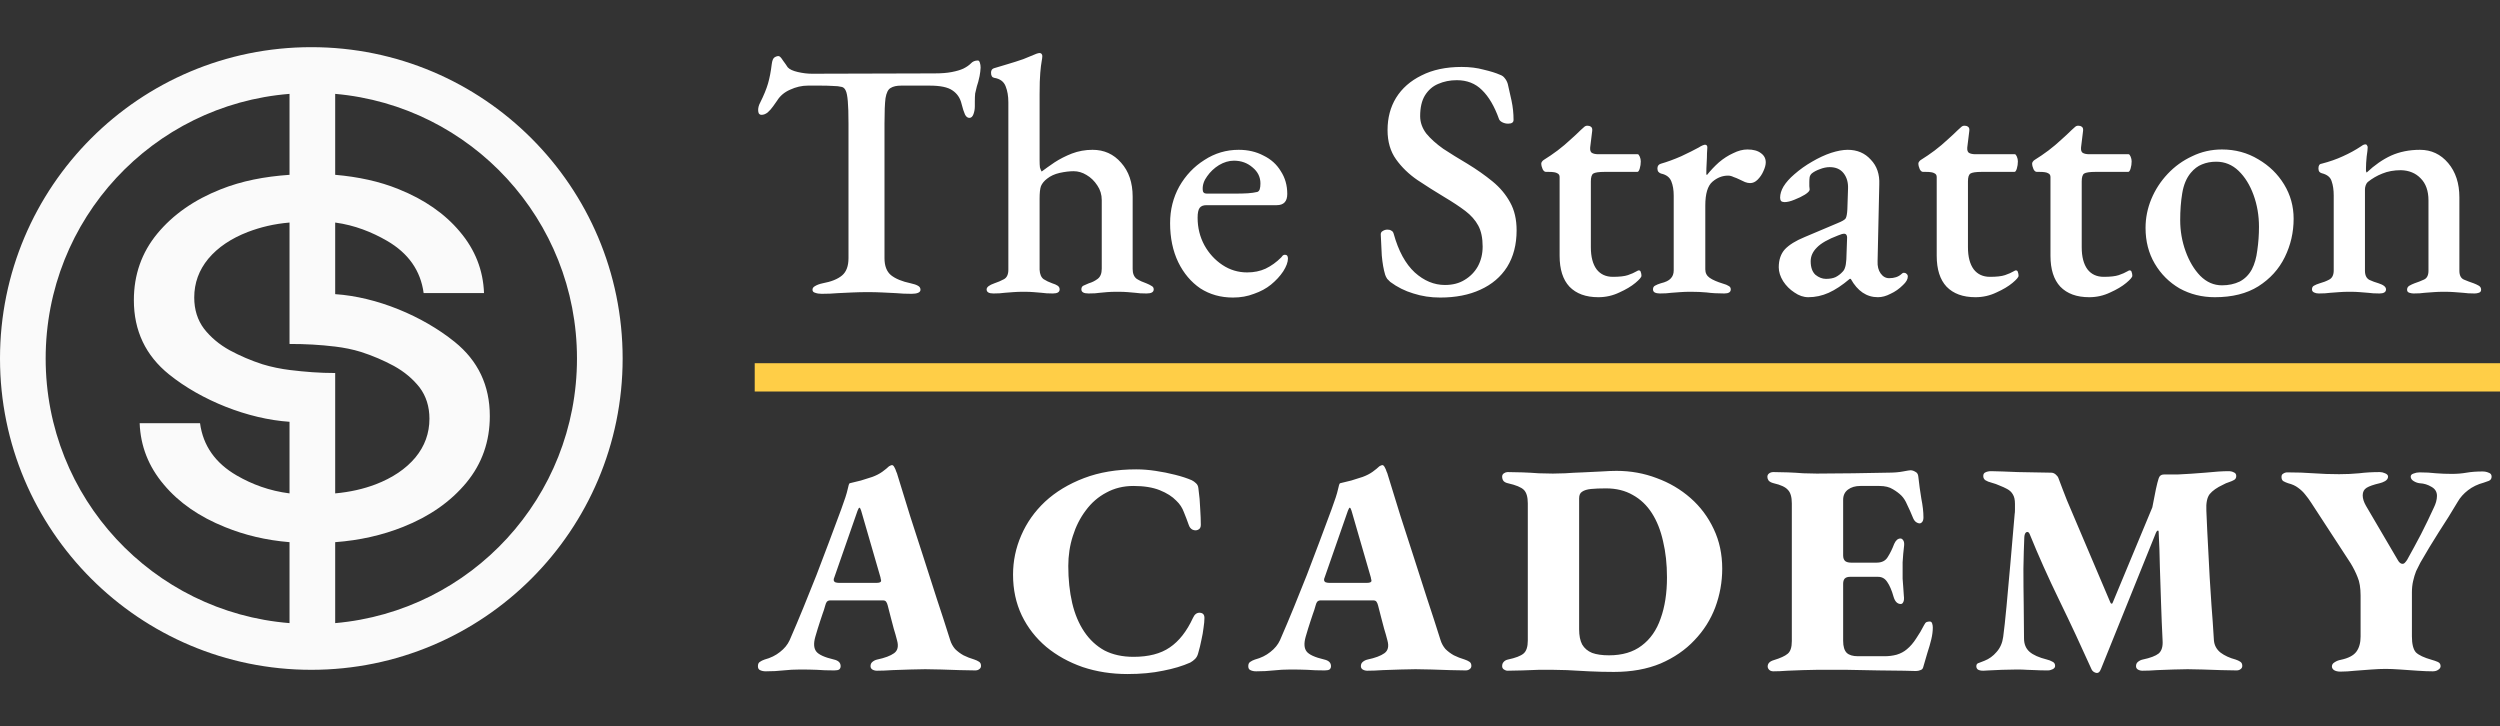 <?xml version="1.0" encoding="UTF-8"?>
<svg xmlns="http://www.w3.org/2000/svg" width="530" height="154" viewBox="0 0 530 154" fill="none">
  <rect x="0" y="0" width="530" height="154" fill="#333333" stroke="none"/>
  <g clip-path="url(#clip0_34_141)">
    <path fill-rule="evenodd" clip-rule="evenodd" d="M132 76C132 112.451 102.451 142 66 142C29.549 142 0 112.451 0 76C0 39.549 29.549 10 66 10C102.451 10 132 39.549 132 76ZM61.38 132.1V114.94C56.364 114.527 51.867 113.433 47.74 111.756C42.265 109.563 37.928 106.555 34.728 102.732C31.493 98.91 29.786 94.57 29.609 89.714H42.407C43.047 94.476 45.642 98.174 50.193 100.805C53.426 102.675 57.106 104.059 61.38 104.6V89.42C52.583 88.832 42.683 84.89 35.846 79.381C30.869 75.371 28.38 70.123 28.38 63.637C28.38 58.248 30.033 53.548 33.339 49.538C36.681 45.496 41.161 42.363 46.778 40.138C51.257 38.351 56.075 37.431 61.38 37.06V19.9C32.391 22.205 9.68 46.419 9.68 76C9.68 105.571 32.406 129.781 61.38 132.1ZM122.32 76C122.32 105.433 99.841 129.588 71.06 132.1V114.94C76.249 114.55 81.048 113.463 85.442 111.709C91.059 109.484 95.539 106.351 98.881 102.309C102.187 98.299 103.84 93.599 103.84 88.21C103.84 81.724 101.351 76.476 96.374 72.466C89.537 66.957 79.857 62.948 71.06 62.36V47.18C75.21 47.739 78.87 49.216 82.027 51.042C86.578 53.674 89.173 57.371 89.813 62.133H102.611C102.434 57.277 100.727 52.937 97.492 49.115C94.292 45.292 89.955 42.285 84.48 40.091C80.436 38.448 75.958 37.489 71.06 37.06V19.9C99.826 22.427 122.32 46.578 122.32 76ZM52.59 49.162C55.226 48.16 58.106 47.454 61.38 47.18V72.92C64.727 72.92 67.798 73.078 71.067 73.475C72.916 73.7 74.756 74.057 76.59 74.628C79.007 75.411 81.318 76.398 83.522 77.589C85.727 78.811 87.54 80.33 88.962 82.147C90.348 83.996 91.041 86.205 91.041 88.774C91.041 91.845 90.046 94.586 88.055 96.999C86.029 99.411 83.22 101.307 79.629 102.685C77.075 103.656 74.214 104.313 71.06 104.6V79.08C67.713 79.08 64.722 78.84 61.453 78.443C59.604 78.219 57.464 77.79 55.63 77.219C53.213 76.436 50.902 75.449 48.698 74.259C46.493 73.037 44.68 71.517 43.258 69.7C41.872 67.851 41.178 65.642 41.178 63.073C41.178 60.003 42.174 57.261 44.165 54.849C46.191 52.436 49 50.541 52.59 49.162Z" fill="#FAFAFA"></path>
    <path d="M174.192 62.288C173.664 62.288 173.208 62.216 172.824 62.072C172.44 61.976 172.248 61.76 172.248 61.424C172.248 61.088 172.44 60.824 172.824 60.632C173.208 60.392 173.736 60.2 174.408 60.056C176.232 59.72 177.6 59.168 178.512 58.4C179.424 57.632 179.88 56.408 179.88 54.728V26.216C179.88 24.104 179.832 22.52 179.736 21.464C179.64 20.36 179.496 19.616 179.304 19.232C179.112 18.8 178.848 18.536 178.512 18.44C177.936 18.296 177.288 18.224 176.568 18.224C175.848 18.176 175.008 18.152 174.048 18.152H171.24C169.992 18.152 168.744 18.44 167.496 19.016C166.296 19.544 165.384 20.312 164.76 21.32C164.568 21.608 164.28 22.016 163.896 22.544C163.56 23.024 163.176 23.456 162.744 23.84C162.312 24.176 161.88 24.344 161.448 24.344C161.208 24.344 161.016 24.248 160.872 24.056C160.776 23.864 160.728 23.624 160.728 23.336C160.728 22.808 160.872 22.28 161.16 21.752C161.928 20.216 162.48 18.872 162.816 17.72C163.152 16.568 163.416 15.2 163.608 13.616C163.704 12.848 163.896 12.368 164.184 12.176C164.472 11.984 164.76 11.888 165.048 11.888C165.288 11.888 165.6 12.2 165.984 12.824C166.416 13.4 166.752 13.88 166.992 14.264C167.376 14.696 168.096 15.032 169.152 15.272C170.208 15.512 171.192 15.632 172.104 15.632L198.096 15.56C199.584 15.56 200.808 15.464 201.768 15.272C202.776 15.08 203.592 14.84 204.216 14.552C204.888 14.216 205.416 13.856 205.8 13.472C206.184 13.04 206.688 12.824 207.312 12.824C207.504 12.824 207.648 12.992 207.744 13.328C207.84 13.616 207.888 13.952 207.888 14.336C207.888 14.528 207.864 14.816 207.816 15.2C207.768 15.584 207.72 15.896 207.672 16.136C207.48 17.048 207.288 17.768 207.096 18.296C206.952 18.824 206.832 19.328 206.736 19.808C206.688 20.24 206.664 20.816 206.664 21.536V22.544C206.664 23.12 206.568 23.672 206.376 24.2C206.184 24.728 205.896 24.992 205.512 24.992C205.128 24.992 204.816 24.752 204.576 24.272C204.336 23.744 204.096 23 203.856 22.04C203.568 20.792 202.92 19.832 201.912 19.16C200.952 18.488 199.344 18.152 197.088 18.152H191.04C190.08 18.152 189.336 18.32 188.808 18.656C188.28 18.944 187.92 19.664 187.728 20.816C187.584 21.92 187.512 23.72 187.512 26.216V54.728C187.512 56.36 187.968 57.56 188.88 58.328C189.84 59.096 191.232 59.672 193.056 60.056C193.728 60.2 194.232 60.368 194.568 60.56C194.952 60.752 195.144 61.04 195.144 61.424C195.144 61.712 194.976 61.928 194.64 62.072C194.304 62.216 193.848 62.288 193.272 62.288C192.072 62.288 190.968 62.24 189.96 62.144C188.952 62.096 187.968 62.048 187.008 62C186.048 61.952 185.04 61.928 183.984 61.928C182.832 61.928 181.752 61.952 180.744 62C179.736 62.048 178.704 62.096 177.648 62.144C176.592 62.24 175.44 62.288 174.192 62.288ZM210.603 62.216C209.643 62.216 209.163 61.928 209.163 61.352C209.163 60.872 209.715 60.44 210.819 60.056C211.539 59.816 212.211 59.528 212.835 59.192C213.459 58.856 213.771 58.184 213.771 57.176V21.68C213.771 20.384 213.579 19.256 213.195 18.296C212.811 17.288 211.995 16.688 210.747 16.496C210.315 16.4 210.099 16.04 210.099 15.416C210.099 14.936 210.291 14.624 210.675 14.48C211.491 14.24 212.451 13.952 213.555 13.616C214.707 13.28 215.835 12.92 216.939 12.536C218.043 12.104 218.979 11.72 219.747 11.384C220.035 11.288 220.251 11.24 220.395 11.24C220.587 11.24 220.731 11.312 220.827 11.456C220.923 11.552 220.971 11.696 220.971 11.888C220.971 12.128 220.923 12.512 220.827 13.04C220.731 13.52 220.635 14.312 220.539 15.416C220.443 16.472 220.395 17.984 220.395 19.952V33.92C220.395 34.592 220.419 35.12 220.467 35.504C220.563 35.84 220.683 36.128 220.827 36.368C221.595 35.792 222.507 35.144 223.563 34.424C224.667 33.704 225.891 33.08 227.235 32.552C228.627 32.024 230.091 31.76 231.627 31.76C234.075 31.76 236.091 32.672 237.675 34.496C239.307 36.32 240.123 38.72 240.123 41.696V57.032C240.123 57.992 240.411 58.688 240.987 59.12C241.611 59.504 242.283 59.816 243.003 60.056C243.483 60.248 243.867 60.44 244.155 60.632C244.443 60.776 244.587 61.016 244.587 61.352C244.587 61.928 244.083 62.216 243.075 62.216C242.067 62.216 241.275 62.168 240.699 62.072C240.123 62.024 239.571 61.976 239.043 61.928C238.515 61.88 237.795 61.856 236.883 61.856C235.971 61.856 235.251 61.88 234.723 61.928C234.243 61.976 233.715 62.024 233.139 62.072C232.611 62.168 231.819 62.216 230.763 62.216C229.755 62.216 229.251 61.928 229.251 61.352C229.251 60.968 229.395 60.704 229.683 60.56C229.971 60.416 230.355 60.248 230.835 60.056C231.507 59.864 232.131 59.552 232.707 59.12C233.283 58.688 233.571 57.968 233.571 56.96V42.416C233.571 41.264 233.259 40.232 232.635 39.32C232.011 38.36 231.243 37.616 230.331 37.088C229.467 36.56 228.555 36.296 227.595 36.296C226.731 36.296 225.747 36.416 224.643 36.656C223.587 36.896 222.699 37.304 221.979 37.88C221.355 38.36 220.923 38.888 220.683 39.464C220.491 39.992 220.395 40.88 220.395 42.128V57.176C220.443 58.136 220.731 58.808 221.259 59.192C221.787 59.528 222.387 59.816 223.059 60.056C223.539 60.2 223.923 60.368 224.211 60.56C224.499 60.752 224.643 61.016 224.643 61.352C224.643 61.928 224.163 62.216 223.203 62.216C222.243 62.216 221.451 62.168 220.827 62.072C220.251 62.024 219.675 61.976 219.099 61.928C218.571 61.88 217.875 61.856 217.011 61.856C216.195 61.856 215.475 61.88 214.851 61.928C214.275 61.976 213.651 62.024 212.979 62.072C212.355 62.168 211.563 62.216 210.603 62.216ZM261.381 63.08C258.789 63.08 256.485 62.432 254.469 61.136C252.501 59.792 250.941 57.944 249.789 55.592C248.637 53.192 248.061 50.432 248.061 47.312C248.061 44.48 248.709 41.888 250.005 39.536C251.349 37.184 253.125 35.312 255.333 33.92C257.541 32.48 259.965 31.76 262.605 31.76C264.573 31.76 266.325 32.168 267.861 32.984C269.445 33.752 270.669 34.856 271.533 36.296C272.445 37.688 272.901 39.296 272.901 41.12C272.901 42.704 272.157 43.496 270.669 43.496H255.765C255.093 43.496 254.613 43.688 254.325 44.072C254.037 44.456 253.893 45.152 253.893 46.16C253.893 48.272 254.373 50.216 255.333 51.992C256.293 53.72 257.565 55.112 259.149 56.168C260.733 57.224 262.485 57.752 264.405 57.752C265.845 57.752 267.141 57.488 268.293 56.96C269.493 56.384 270.597 55.592 271.605 54.584C271.749 54.392 271.869 54.248 271.965 54.152C272.109 54.056 272.253 54.008 272.397 54.008C272.829 54.008 273.045 54.272 273.045 54.8C273.045 55.568 272.709 56.48 272.037 57.536C271.365 58.544 270.501 59.48 269.445 60.344C268.437 61.16 267.237 61.808 265.845 62.288C264.501 62.816 263.013 63.08 261.381 63.08ZM255.837 41.048H261.597C262.845 41.048 263.829 41.024 264.549 40.976C265.269 40.928 265.941 40.832 266.565 40.688C266.805 40.592 266.973 40.4 267.069 40.112C267.165 39.776 267.213 39.368 267.213 38.888C267.213 37.544 266.661 36.416 265.557 35.504C264.453 34.544 263.133 34.064 261.597 34.064C260.541 34.064 259.485 34.376 258.429 35C257.421 35.624 256.581 36.416 255.909 37.376C255.237 38.288 254.925 39.224 254.973 40.184C254.973 40.76 255.261 41.048 255.837 41.048ZM305.321 63.08C303.305 63.08 301.409 62.792 299.633 62.216C297.857 61.688 296.225 60.872 294.737 59.768C294.545 59.576 294.329 59.36 294.089 59.12C293.897 58.832 293.753 58.544 293.657 58.256C293.321 57.152 293.081 55.784 292.937 54.152C292.841 52.472 292.769 50.984 292.721 49.688C292.721 49.352 292.865 49.112 293.153 48.968C293.441 48.776 293.777 48.68 294.161 48.68C294.497 48.68 294.761 48.752 294.953 48.896C295.193 48.992 295.361 49.208 295.457 49.544C296.465 53.192 297.953 55.928 299.921 57.752C301.889 59.528 304.025 60.416 306.329 60.416C307.961 60.416 309.353 60.056 310.505 59.336C311.705 58.616 312.641 57.656 313.313 56.456C313.985 55.208 314.321 53.816 314.321 52.28C314.321 50.456 314.009 48.968 313.385 47.816C312.761 46.664 311.849 45.632 310.649 44.72C309.449 43.808 307.961 42.824 306.185 41.768C304.265 40.616 302.369 39.416 300.497 38.168C298.673 36.92 297.161 35.456 295.961 33.776C294.761 32.096 294.161 30.032 294.161 27.584C294.161 24.992 294.761 22.712 295.961 20.744C297.209 18.728 299.009 17.144 301.361 15.992C303.713 14.792 306.545 14.192 309.857 14.192C311.585 14.192 313.145 14.384 314.537 14.768C315.977 15.104 317.129 15.464 317.993 15.848C318.425 15.992 318.761 16.232 319.001 16.568C319.289 16.904 319.505 17.312 319.649 17.792C319.889 18.8 320.153 19.976 320.441 21.32C320.729 22.664 320.873 24.032 320.873 25.424C320.873 25.952 320.489 26.216 319.721 26.216C319.289 26.216 318.881 26.12 318.497 25.928C318.113 25.736 317.873 25.496 317.777 25.208C316.817 22.52 315.617 20.48 314.177 19.088C312.785 17.696 311.009 17 308.849 17C307.409 17 306.089 17.264 304.889 17.792C303.737 18.272 302.801 19.088 302.081 20.24C301.409 21.344 301.073 22.808 301.073 24.632C301.073 25.928 301.505 27.152 302.369 28.304C303.281 29.408 304.481 30.488 305.969 31.544C307.505 32.552 309.209 33.608 311.081 34.712C313.049 35.912 314.825 37.16 316.409 38.456C317.993 39.752 319.241 41.24 320.153 42.92C321.065 44.552 321.521 46.52 321.521 48.824C321.521 51.848 320.849 54.44 319.505 56.6C318.161 58.712 316.265 60.32 313.817 61.424C311.417 62.528 308.585 63.08 305.321 63.08ZM338.845 63.008C336.205 63.008 334.165 62.264 332.725 60.776C331.333 59.288 330.637 57.104 330.637 54.224V37.52C330.637 37.136 330.469 36.872 330.133 36.728C329.845 36.536 329.245 36.44 328.333 36.44H327.757C327.469 36.44 327.229 36.248 327.037 35.864C326.845 35.432 326.749 35.024 326.749 34.64C326.749 34.544 326.797 34.424 326.893 34.28C327.037 34.088 327.157 33.968 327.253 33.92C328.261 33.296 329.245 32.624 330.205 31.904C331.213 31.136 332.125 30.368 332.941 29.6C333.805 28.832 334.525 28.16 335.101 27.584C335.389 27.344 335.629 27.128 335.821 26.936C336.013 26.744 336.253 26.648 336.541 26.648C336.829 26.648 337.069 26.72 337.261 26.864C337.501 27.008 337.597 27.296 337.549 27.728L337.117 31.256C337.069 31.832 337.189 32.216 337.477 32.408C337.813 32.6 338.269 32.696 338.845 32.696H347.197C347.341 32.696 347.485 32.864 347.629 33.2C347.773 33.536 347.845 33.872 347.845 34.208C347.845 34.736 347.773 35.24 347.629 35.72C347.485 36.2 347.317 36.44 347.125 36.44H340.141C338.941 36.44 338.149 36.56 337.765 36.8C337.429 37.04 337.261 37.592 337.261 38.456V52.424C337.261 54.44 337.669 56 338.485 57.104C339.301 58.16 340.453 58.688 341.941 58.688C343.333 58.688 344.389 58.568 345.109 58.328C345.829 58.088 346.477 57.8 347.053 57.464C347.197 57.368 347.317 57.32 347.413 57.32C347.653 57.32 347.797 57.44 347.845 57.68C347.941 57.92 347.989 58.184 347.989 58.472C347.989 58.76 347.557 59.264 346.693 59.984C345.829 60.704 344.701 61.376 343.309 62C341.917 62.672 340.429 63.008 338.845 63.008ZM351.875 62.216C351.443 62.216 351.083 62.144 350.795 62C350.555 61.856 350.435 61.64 350.435 61.352C350.435 60.968 350.579 60.704 350.867 60.56C351.203 60.368 351.611 60.2 352.091 60.056C353.099 59.816 353.795 59.48 354.179 59.048C354.611 58.616 354.827 58.04 354.827 57.32V41.48C354.827 40.28 354.659 39.272 354.323 38.456C353.987 37.592 353.267 37.04 352.163 36.8C351.971 36.752 351.779 36.632 351.587 36.44C351.443 36.248 351.371 36.008 351.371 35.72C351.371 35.192 351.611 34.856 352.091 34.712C353.435 34.328 354.875 33.8 356.411 33.128C357.947 32.408 359.195 31.784 360.155 31.256C360.443 31.064 360.707 30.92 360.947 30.824C361.187 30.728 361.355 30.68 361.451 30.68C361.787 30.68 361.955 30.872 361.955 31.256C361.955 31.448 361.931 31.856 361.883 32.48C361.883 33.104 361.859 33.8 361.811 34.568C361.763 35.336 361.739 36.08 361.739 36.8C361.739 36.992 361.787 37.088 361.883 37.088C362.651 36.128 363.491 35.24 364.403 34.424C365.363 33.608 366.371 32.96 367.427 32.48C368.483 31.952 369.491 31.688 370.451 31.688C371.699 31.688 372.659 31.952 373.331 32.48C374.003 32.96 374.339 33.608 374.339 34.424C374.339 34.952 374.171 35.576 373.835 36.296C373.547 36.968 373.139 37.568 372.611 38.096C372.131 38.576 371.603 38.816 371.027 38.816C370.691 38.816 370.331 38.744 369.947 38.6C369.563 38.408 369.155 38.216 368.723 38.024C368.339 37.832 367.931 37.664 367.499 37.52C367.115 37.328 366.731 37.232 366.347 37.232C365.147 37.232 364.043 37.664 363.035 38.528C362.027 39.392 361.523 41.072 361.523 43.568V57.104C361.523 57.872 361.835 58.472 362.459 58.904C363.083 59.336 364.019 59.744 365.267 60.128C365.795 60.272 366.203 60.44 366.491 60.632C366.779 60.776 366.923 61.016 366.923 61.352C366.923 61.928 366.467 62.216 365.555 62.216C364.115 62.216 362.867 62.144 361.811 62C360.803 61.904 359.675 61.856 358.427 61.856C357.611 61.856 356.891 61.88 356.267 61.928C355.643 61.976 354.995 62.024 354.323 62.072C353.651 62.168 352.835 62.216 351.875 62.216ZM383.36 63.008C382.352 63.008 381.368 62.672 380.408 62C379.448 61.376 378.656 60.584 378.032 59.624C377.408 58.616 377.096 57.632 377.096 56.672C377.096 55.088 377.528 53.816 378.392 52.856C379.304 51.896 380.696 51.032 382.568 50.264L389.552 47.312C390.512 46.928 391.088 46.592 391.28 46.304C391.472 45.968 391.592 45.32 391.64 44.36L391.784 39.968C391.832 38.672 391.52 37.592 390.848 36.728C390.176 35.864 389.192 35.432 387.896 35.432C387.224 35.432 386.528 35.576 385.808 35.864C385.136 36.104 384.584 36.392 384.152 36.728C383.912 36.92 383.744 37.184 383.648 37.52C383.6 37.856 383.576 38.216 383.576 38.6C383.576 38.84 383.576 39.128 383.576 39.464C383.624 39.752 383.648 39.992 383.648 40.184C383.648 40.472 383.312 40.832 382.64 41.264C382.016 41.648 381.272 42.008 380.408 42.344C379.592 42.68 378.896 42.848 378.32 42.848C378.032 42.848 377.792 42.776 377.6 42.632C377.456 42.44 377.384 42.2 377.384 41.912C377.384 41.144 377.624 40.352 378.104 39.536C378.632 38.672 379.4 37.808 380.408 36.944C381.56 35.936 382.808 35.048 384.152 34.28C385.544 33.464 386.888 32.84 388.184 32.408C389.528 31.976 390.704 31.76 391.712 31.76C393.728 31.76 395.36 32.456 396.608 33.848C397.904 35.192 398.504 36.944 398.408 39.104L398.048 55.376C398 56.432 398.216 57.296 398.696 57.968C399.176 58.64 399.776 58.976 400.496 58.976C401.6 58.976 402.464 58.688 403.088 58.112C403.28 57.92 403.448 57.824 403.592 57.824C403.832 57.824 404.024 57.896 404.168 58.04C404.36 58.184 404.456 58.376 404.456 58.616C404.456 59.192 404.12 59.792 403.448 60.416C402.632 61.232 401.744 61.856 400.784 62.288C399.872 62.768 398.984 63.008 398.12 63.008C395.72 63.008 393.8 61.712 392.36 59.12H392.144C390.56 60.464 389.072 61.448 387.68 62.072C386.288 62.696 384.848 63.008 383.36 63.008ZM387.104 59.12C387.92 59.12 388.592 59 389.12 58.76C389.696 58.472 390.2 58.088 390.632 57.608C390.872 57.368 391.04 57.08 391.136 56.744C391.28 56.36 391.376 55.784 391.424 55.016L391.568 50.912C391.616 50.432 391.592 50.096 391.496 49.904C391.4 49.664 391.208 49.544 390.92 49.544C390.824 49.544 390.68 49.568 390.488 49.616C390.296 49.664 390.032 49.76 389.696 49.904C387.536 50.72 386.024 51.584 385.16 52.496C384.296 53.36 383.864 54.32 383.864 55.376C383.864 56.672 384.2 57.632 384.872 58.256C385.592 58.832 386.336 59.12 387.104 59.12ZM418.791 63.008C416.151 63.008 414.111 62.264 412.671 60.776C411.279 59.288 410.583 57.104 410.583 54.224V37.52C410.583 37.136 410.415 36.872 410.079 36.728C409.791 36.536 409.191 36.44 408.279 36.44H407.703C407.415 36.44 407.175 36.248 406.983 35.864C406.791 35.432 406.695 35.024 406.695 34.64C406.695 34.544 406.743 34.424 406.839 34.28C406.983 34.088 407.103 33.968 407.199 33.92C408.207 33.296 409.191 32.624 410.151 31.904C411.159 31.136 412.071 30.368 412.887 29.6C413.751 28.832 414.471 28.16 415.047 27.584C415.335 27.344 415.575 27.128 415.767 26.936C415.959 26.744 416.199 26.648 416.487 26.648C416.775 26.648 417.015 26.72 417.207 26.864C417.447 27.008 417.543 27.296 417.495 27.728L417.063 31.256C417.015 31.832 417.135 32.216 417.423 32.408C417.759 32.6 418.215 32.696 418.791 32.696H427.143C427.287 32.696 427.431 32.864 427.575 33.2C427.719 33.536 427.791 33.872 427.791 34.208C427.791 34.736 427.719 35.24 427.575 35.72C427.431 36.2 427.263 36.44 427.071 36.44H420.087C418.887 36.44 418.095 36.56 417.711 36.8C417.375 37.04 417.207 37.592 417.207 38.456V52.424C417.207 54.44 417.615 56 418.431 57.104C419.247 58.16 420.399 58.688 421.887 58.688C423.279 58.688 424.335 58.568 425.055 58.328C425.775 58.088 426.423 57.8 426.999 57.464C427.143 57.368 427.263 57.32 427.359 57.32C427.599 57.32 427.743 57.44 427.791 57.68C427.887 57.92 427.935 58.184 427.935 58.472C427.935 58.76 427.503 59.264 426.639 59.984C425.775 60.704 424.647 61.376 423.255 62C421.863 62.672 420.375 63.008 418.791 63.008ZM442.908 63.008C440.268 63.008 438.228 62.264 436.788 60.776C435.396 59.288 434.7 57.104 434.7 54.224V37.52C434.7 37.136 434.532 36.872 434.196 36.728C433.908 36.536 433.308 36.44 432.396 36.44H431.82C431.532 36.44 431.292 36.248 431.1 35.864C430.908 35.432 430.812 35.024 430.812 34.64C430.812 34.544 430.86 34.424 430.956 34.28C431.1 34.088 431.22 33.968 431.316 33.92C432.324 33.296 433.308 32.624 434.268 31.904C435.276 31.136 436.188 30.368 437.004 29.6C437.868 28.832 438.588 28.16 439.164 27.584C439.452 27.344 439.692 27.128 439.884 26.936C440.076 26.744 440.316 26.648 440.604 26.648C440.892 26.648 441.132 26.72 441.324 26.864C441.564 27.008 441.66 27.296 441.612 27.728L441.18 31.256C441.132 31.832 441.252 32.216 441.54 32.408C441.876 32.6 442.332 32.696 442.908 32.696H451.26C451.404 32.696 451.548 32.864 451.692 33.2C451.836 33.536 451.908 33.872 451.908 34.208C451.908 34.736 451.836 35.24 451.692 35.72C451.548 36.2 451.38 36.44 451.188 36.44H444.204C443.004 36.44 442.212 36.56 441.828 36.8C441.492 37.04 441.324 37.592 441.324 38.456V52.424C441.324 54.44 441.732 56 442.548 57.104C443.364 58.16 444.516 58.688 446.004 58.688C447.396 58.688 448.452 58.568 449.172 58.328C449.892 58.088 450.54 57.8 451.116 57.464C451.26 57.368 451.38 57.32 451.476 57.32C451.716 57.32 451.86 57.44 451.908 57.68C452.004 57.92 452.052 58.184 452.052 58.472C452.052 58.76 451.62 59.264 450.756 59.984C449.892 60.704 448.764 61.376 447.372 62C445.98 62.672 444.492 63.008 442.908 63.008ZM469.545 63.008C466.809 63.008 464.313 62.384 462.057 61.136C459.849 59.84 458.097 58.088 456.801 55.88C455.505 53.672 454.857 51.152 454.857 48.32C454.857 46.208 455.265 44.168 456.081 42.2C456.897 40.232 458.049 38.456 459.537 36.872C461.025 35.288 462.753 34.04 464.721 33.128C466.689 32.168 468.801 31.688 471.057 31.688C473.889 31.688 476.457 32.384 478.761 33.776C481.065 35.12 482.889 36.896 484.233 39.104C485.577 41.312 486.249 43.736 486.249 46.376C486.249 49.256 485.625 51.968 484.377 54.512C483.129 57.056 481.257 59.12 478.761 60.704C476.313 62.24 473.241 63.008 469.545 63.008ZM471.057 60.488C472.449 60.488 473.697 60.224 474.801 59.696C475.905 59.12 476.769 58.256 477.393 57.104C477.969 56 478.353 54.656 478.545 53.072C478.785 51.44 478.905 49.784 478.905 48.104C478.905 45.704 478.521 43.448 477.753 41.336C476.985 39.224 475.929 37.52 474.585 36.224C473.241 34.928 471.657 34.28 469.833 34.28C468.729 34.28 467.721 34.472 466.809 34.856C465.945 35.192 465.153 35.792 464.433 36.656C463.521 37.76 462.921 39.2 462.633 40.976C462.345 42.704 462.201 44.6 462.201 46.664C462.201 48.968 462.585 51.176 463.353 53.288C464.121 55.4 465.153 57.128 466.449 58.472C467.793 59.816 469.329 60.488 471.057 60.488ZM491.58 62.216C491.196 62.216 490.86 62.144 490.572 62C490.284 61.856 490.14 61.64 490.14 61.352C490.14 60.968 490.284 60.704 490.572 60.56C490.908 60.368 491.316 60.2 491.796 60.056C492.516 59.864 493.188 59.6 493.812 59.264C494.436 58.928 494.748 58.28 494.748 57.32V41.48C494.748 40.28 494.604 39.272 494.316 38.456C494.076 37.592 493.38 37.016 492.228 36.728C492.036 36.68 491.868 36.584 491.724 36.44C491.58 36.248 491.508 36.008 491.508 35.72C491.508 35.096 491.724 34.76 492.156 34.712C493.836 34.28 495.348 33.752 496.692 33.128C498.084 32.504 499.356 31.808 500.508 31.04C500.652 30.944 500.796 30.848 500.94 30.752C501.132 30.656 501.3 30.608 501.444 30.608C501.636 30.608 501.756 30.68 501.804 30.824C501.9 30.92 501.948 31.064 501.948 31.256C501.948 31.592 501.876 32.24 501.732 33.2C501.636 34.16 501.588 34.976 501.588 35.648C501.588 35.84 501.588 36.032 501.588 36.224C501.636 36.416 501.684 36.536 501.732 36.584C503.412 35 505.14 33.8 506.916 32.984C508.74 32.168 510.78 31.76 513.036 31.76C515.436 31.76 517.428 32.696 519.012 34.568C520.596 36.44 521.388 38.864 521.388 41.84V57.392C521.388 58.352 521.7 58.976 522.324 59.264C522.996 59.552 523.692 59.816 524.412 60.056C524.796 60.2 525.156 60.368 525.492 60.56C525.828 60.752 525.996 61.04 525.996 61.424C525.996 61.76 525.828 61.976 525.492 62.072C525.204 62.168 524.916 62.216 524.628 62.216C523.668 62.216 522.852 62.168 522.18 62.072C521.556 62.024 520.932 61.976 520.308 61.928C519.732 61.88 519.012 61.856 518.148 61.856C517.332 61.856 516.612 61.88 515.988 61.928C515.364 61.976 514.716 62.024 514.044 62.072C513.42 62.168 512.628 62.216 511.668 62.216C511.428 62.216 511.14 62.168 510.804 62.072C510.468 61.976 510.3 61.76 510.3 61.424C510.3 61.04 510.468 60.752 510.804 60.56C511.14 60.368 511.5 60.2 511.884 60.056C512.604 59.816 513.276 59.552 513.9 59.264C514.524 58.976 514.836 58.352 514.836 57.392V42.488C514.836 40.472 514.284 38.912 513.18 37.808C512.124 36.704 510.732 36.128 509.004 36.08C507.516 36.08 506.196 36.32 505.044 36.8C503.94 37.232 502.908 37.832 501.948 38.6C501.756 38.792 501.612 39.032 501.516 39.32C501.42 39.608 501.372 39.872 501.372 40.112V57.392C501.372 58.352 501.684 59 502.308 59.336C502.932 59.624 503.58 59.864 504.252 60.056C505.308 60.392 505.836 60.824 505.836 61.352C505.836 61.64 505.716 61.856 505.476 62C505.236 62.144 504.9 62.216 504.468 62.216C503.508 62.216 502.692 62.168 502.02 62.072C501.396 62.024 500.796 61.976 500.22 61.928C499.692 61.88 498.996 61.856 498.132 61.856C497.316 61.856 496.596 61.88 495.972 61.928C495.348 61.976 494.7 62.024 494.028 62.072C493.356 62.168 492.54 62.216 491.58 62.216Z" fill="white"></path>
    <path d="M162.344 142.32C161.875 142.32 161.469 142.235 161.128 142.064C160.829 141.936 160.68 141.659 160.68 141.232C160.68 140.805 160.808 140.507 161.064 140.336C161.363 140.123 161.704 139.952 162.088 139.824C163.368 139.483 164.456 138.949 165.352 138.224C166.291 137.499 166.973 136.667 167.4 135.728C168.424 133.381 169.405 131.056 170.344 128.752C171.283 126.448 172.2 124.165 173.096 121.904C173.992 119.6 174.867 117.296 175.72 114.992C176.616 112.645 177.491 110.299 178.344 107.952C179.069 105.989 179.517 104.603 179.688 103.792C179.859 102.939 180.008 102.491 180.136 102.448C180.989 102.235 181.779 102.043 182.504 101.872C183.229 101.659 184.04 101.403 184.936 101.104C185.747 100.805 186.451 100.443 187.048 100.016C187.688 99.547 188.157 99.163 188.456 98.864C188.669 98.736 188.861 98.651 189.032 98.608C189.245 98.565 189.437 98.715 189.608 99.056C189.779 99.355 189.907 99.653 189.992 99.952C190.12 100.208 190.227 100.507 190.312 100.848C191.165 103.664 192.04 106.501 192.936 109.36C193.875 112.219 194.813 115.12 195.752 118.064C196.691 120.965 197.629 123.888 198.568 126.832C199.549 129.776 200.509 132.741 201.448 135.728C201.661 136.411 202.003 137.029 202.472 137.584C202.984 138.096 203.581 138.544 204.264 138.928C204.947 139.269 205.715 139.568 206.568 139.824C206.952 139.952 207.272 140.101 207.528 140.272C207.827 140.443 207.976 140.741 207.976 141.168C207.976 141.467 207.848 141.701 207.592 141.872C207.379 142.043 207.101 142.128 206.76 142.128C205.864 142.128 204.755 142.107 203.432 142.064C202.152 142.021 200.851 141.979 199.528 141.936C198.248 141.893 197.117 141.872 196.136 141.872C195.283 141.872 194.237 141.893 193 141.936C191.763 141.979 190.504 142.021 189.224 142.064C187.944 142.149 186.835 142.192 185.896 142.192C185.555 142.192 185.235 142.107 184.936 141.936C184.68 141.765 184.552 141.531 184.552 141.232C184.552 140.848 184.68 140.549 184.936 140.336C185.235 140.08 185.576 139.909 185.96 139.824C187.581 139.483 188.776 139.035 189.544 138.48C190.312 137.925 190.525 137.029 190.184 135.792C189.971 134.939 189.736 134.107 189.48 133.296C189.267 132.485 189.053 131.675 188.84 130.864C188.627 130.011 188.413 129.179 188.2 128.368C188.115 128.027 188.008 127.771 187.88 127.6C187.752 127.387 187.517 127.28 187.176 127.28H176.04C175.699 127.28 175.443 127.387 175.272 127.6C175.144 127.771 175.037 128.027 174.952 128.368C174.781 129.008 174.589 129.605 174.376 130.16C174.205 130.672 174.035 131.184 173.864 131.696C173.693 132.208 173.523 132.741 173.352 133.296C173.181 133.808 173.011 134.384 172.84 135.024C172.456 136.389 172.52 137.413 173.032 138.096C173.544 138.779 174.803 139.355 176.808 139.824C177.747 140.037 178.216 140.507 178.216 141.232C178.216 141.531 178.109 141.765 177.896 141.936C177.683 142.064 177.341 142.128 176.872 142.128C175.464 142.128 174.227 142.085 173.16 142C172.093 141.957 170.92 141.936 169.64 141.936C168.403 141.936 167.208 142 166.056 142.128C164.947 142.256 163.709 142.32 162.344 142.32ZM177.832 123.568H185.832C186.472 123.568 186.792 123.419 186.792 123.12C186.792 122.949 186.771 122.843 186.728 122.8C186.728 122.715 186.707 122.587 186.664 122.416L182.568 108.272C182.44 107.845 182.312 107.632 182.184 107.632C182.099 107.632 181.971 107.845 181.8 108.272L176.872 122.416C176.787 122.587 176.744 122.757 176.744 122.928C176.744 123.141 176.851 123.312 177.064 123.44C177.32 123.525 177.576 123.568 177.832 123.568ZM239.021 142.896C235.65 142.896 232.493 142.405 229.549 141.424C226.605 140.4 224.024 138.971 221.805 137.136C219.586 135.259 217.858 133.04 216.621 130.48C215.384 127.877 214.765 124.997 214.765 121.84C214.765 118.939 215.341 116.165 216.493 113.52C217.645 110.832 219.33 108.443 221.549 106.352C223.81 104.261 226.562 102.597 229.805 101.36C233.048 100.123 236.738 99.504 240.877 99.504C242.2 99.504 243.565 99.611 244.973 99.824C246.424 100.037 247.81 100.315 249.133 100.656C250.498 100.997 251.672 101.381 252.653 101.808C252.994 101.979 253.293 102.192 253.549 102.448C253.848 102.704 254.018 103.067 254.061 103.536C254.274 105.072 254.402 106.523 254.445 107.888C254.53 109.211 254.573 110.341 254.573 111.28C254.573 111.792 254.381 112.133 253.997 112.304C253.656 112.475 253.272 112.475 252.845 112.304C252.461 112.133 252.184 111.792 252.013 111.28C251.714 110.427 251.373 109.531 250.989 108.592C250.648 107.653 250.114 106.843 249.389 106.16C248.536 105.264 247.362 104.517 245.869 103.92C244.376 103.323 242.52 103.024 240.301 103.024C238.168 103.024 236.248 103.493 234.541 104.432C232.834 105.328 231.384 106.587 230.189 108.208C228.994 109.787 228.077 111.6 227.437 113.648C226.797 115.653 226.477 117.765 226.477 119.984C226.477 122.843 226.754 125.467 227.309 127.856C227.864 130.203 228.717 132.229 229.869 133.936C231.021 135.643 232.45 136.965 234.157 137.904C235.906 138.8 237.954 139.248 240.301 139.248C243.501 139.248 246.061 138.587 247.981 137.264C249.944 135.941 251.586 133.851 252.909 130.992C253.25 130.224 253.741 129.861 254.381 129.904C255.021 129.947 255.341 130.309 255.341 130.992C255.341 131.589 255.277 132.293 255.149 133.104C255.064 133.872 254.914 134.725 254.701 135.664C254.53 136.56 254.296 137.52 253.997 138.544C253.869 139.013 253.656 139.397 253.357 139.696C253.058 139.995 252.717 140.251 252.333 140.464C250.712 141.189 248.792 141.765 246.573 142.192C244.354 142.661 241.837 142.896 239.021 142.896ZM266.299 142.32C265.83 142.32 265.424 142.235 265.083 142.064C264.784 141.936 264.635 141.659 264.635 141.232C264.635 140.805 264.763 140.507 265.019 140.336C265.318 140.123 265.659 139.952 266.043 139.824C267.323 139.483 268.411 138.949 269.307 138.224C270.246 137.499 270.928 136.667 271.355 135.728C272.379 133.381 273.36 131.056 274.299 128.752C275.238 126.448 276.155 124.165 277.051 121.904C277.947 119.6 278.822 117.296 279.675 114.992C280.571 112.645 281.446 110.299 282.299 107.952C283.024 105.989 283.472 104.603 283.643 103.792C283.814 102.939 283.963 102.491 284.091 102.448C284.944 102.235 285.734 102.043 286.459 101.872C287.184 101.659 287.995 101.403 288.891 101.104C289.702 100.805 290.406 100.443 291.003 100.016C291.643 99.547 292.112 99.163 292.411 98.864C292.624 98.736 292.816 98.651 292.987 98.608C293.2 98.565 293.392 98.715 293.563 99.056C293.734 99.355 293.862 99.653 293.947 99.952C294.075 100.208 294.182 100.507 294.267 100.848C295.12 103.664 295.995 106.501 296.891 109.36C297.83 112.219 298.768 115.12 299.707 118.064C300.646 120.965 301.584 123.888 302.523 126.832C303.504 129.776 304.464 132.741 305.403 135.728C305.616 136.411 305.958 137.029 306.427 137.584C306.939 138.096 307.536 138.544 308.219 138.928C308.902 139.269 309.67 139.568 310.523 139.824C310.907 139.952 311.227 140.101 311.483 140.272C311.782 140.443 311.931 140.741 311.931 141.168C311.931 141.467 311.803 141.701 311.547 141.872C311.334 142.043 311.056 142.128 310.715 142.128C309.819 142.128 308.71 142.107 307.387 142.064C306.107 142.021 304.806 141.979 303.483 141.936C302.203 141.893 301.072 141.872 300.091 141.872C299.238 141.872 298.192 141.893 296.955 141.936C295.718 141.979 294.459 142.021 293.179 142.064C291.899 142.149 290.79 142.192 289.851 142.192C289.51 142.192 289.19 142.107 288.891 141.936C288.635 141.765 288.507 141.531 288.507 141.232C288.507 140.848 288.635 140.549 288.891 140.336C289.19 140.08 289.531 139.909 289.915 139.824C291.536 139.483 292.731 139.035 293.499 138.48C294.267 137.925 294.48 137.029 294.139 135.792C293.926 134.939 293.691 134.107 293.435 133.296C293.222 132.485 293.008 131.675 292.795 130.864C292.582 130.011 292.368 129.179 292.155 128.368C292.07 128.027 291.963 127.771 291.835 127.6C291.707 127.387 291.472 127.28 291.131 127.28H279.995C279.654 127.28 279.398 127.387 279.227 127.6C279.099 127.771 278.992 128.027 278.907 128.368C278.736 129.008 278.544 129.605 278.331 130.16C278.16 130.672 277.99 131.184 277.819 131.696C277.648 132.208 277.478 132.741 277.307 133.296C277.136 133.808 276.966 134.384 276.795 135.024C276.411 136.389 276.475 137.413 276.987 138.096C277.499 138.779 278.758 139.355 280.763 139.824C281.702 140.037 282.171 140.507 282.171 141.232C282.171 141.531 282.064 141.765 281.851 141.936C281.638 142.064 281.296 142.128 280.827 142.128C279.419 142.128 278.182 142.085 277.115 142C276.048 141.957 274.875 141.936 273.595 141.936C272.358 141.936 271.163 142 270.011 142.128C268.902 142.256 267.664 142.32 266.299 142.32ZM281.787 123.568H289.787C290.427 123.568 290.747 123.419 290.747 123.12C290.747 122.949 290.726 122.843 290.683 122.8C290.683 122.715 290.662 122.587 290.619 122.416L286.523 108.272C286.395 107.845 286.267 107.632 286.139 107.632C286.054 107.632 285.926 107.845 285.755 108.272L280.827 122.416C280.742 122.587 280.699 122.757 280.699 122.928C280.699 123.141 280.806 123.312 281.019 123.44C281.275 123.525 281.531 123.568 281.787 123.568ZM342.135 142.448C340.428 142.448 338.679 142.405 336.887 142.32C335.138 142.235 333.559 142.149 332.151 142.064C330.743 142.021 329.762 142 329.207 142C328.354 142 327.351 142 326.199 142C325.09 142.043 323.938 142.085 322.743 142.128C321.591 142.171 320.546 142.192 319.607 142.192C319.351 142.192 319.095 142.107 318.839 141.936C318.583 141.765 318.455 141.531 318.455 141.232C318.455 140.848 318.562 140.549 318.775 140.336C318.988 140.08 319.287 139.909 319.671 139.824C321.292 139.483 322.402 139.056 322.999 138.544C323.596 138.032 323.895 137.115 323.895 135.792V106.736C323.895 105.371 323.618 104.411 323.063 103.856C322.508 103.301 321.378 102.832 319.671 102.448C319.287 102.363 318.988 102.213 318.775 102C318.562 101.744 318.455 101.424 318.455 101.04C318.455 100.741 318.583 100.507 318.839 100.336C319.095 100.165 319.351 100.08 319.607 100.08C320.546 100.08 321.591 100.101 322.743 100.144C323.938 100.187 325.09 100.251 326.199 100.336C327.351 100.379 328.354 100.4 329.207 100.4C329.847 100.4 330.722 100.379 331.831 100.336C332.983 100.251 334.22 100.187 335.543 100.144C336.908 100.059 338.231 99.995 339.511 99.952C340.791 99.867 341.858 99.824 342.711 99.824C345.698 99.824 348.535 100.336 351.223 101.36C353.911 102.341 356.3 103.749 358.391 105.584C360.482 107.419 362.124 109.616 363.319 112.176C364.514 114.693 365.111 117.488 365.111 120.56C365.111 123.376 364.62 126.107 363.639 128.752C362.658 131.355 361.186 133.68 359.223 135.728C357.303 137.776 354.914 139.419 352.055 140.656C349.196 141.851 345.89 142.448 342.135 142.448ZM341.111 138.928C343.927 138.928 346.231 138.245 348.023 136.88C349.858 135.515 351.202 133.595 352.055 131.12C352.951 128.645 353.399 125.744 353.399 122.416C353.399 119.6 353.122 117.04 352.567 114.736C352.055 112.432 351.266 110.448 350.199 108.784C349.132 107.12 347.788 105.84 346.167 104.944C344.546 104.005 342.647 103.536 340.471 103.536C339.191 103.536 338.124 103.579 337.271 103.664C336.46 103.749 335.842 103.941 335.415 104.24C334.988 104.496 334.775 104.965 334.775 105.648V133.424C334.775 134.747 334.988 135.813 335.415 136.624C335.884 137.435 336.588 138.032 337.527 138.416C338.466 138.757 339.66 138.928 341.111 138.928ZM375.963 142.32C375.579 142.32 375.28 142.213 375.067 142C374.853 141.787 374.747 141.552 374.747 141.296C374.747 140.656 375.173 140.208 376.027 139.952C377.435 139.525 378.416 139.077 378.971 138.608C379.568 138.139 379.867 137.243 379.867 135.92V106.736C379.867 105.371 379.589 104.411 379.035 103.856C378.523 103.259 377.52 102.789 376.027 102.448C375.515 102.32 375.152 102.128 374.939 101.872C374.768 101.616 374.683 101.36 374.683 101.104C374.683 100.805 374.789 100.571 375.003 100.4C375.259 100.187 375.579 100.08 375.963 100.08C376.901 100.08 377.925 100.101 379.035 100.144C380.144 100.187 381.232 100.251 382.299 100.336C383.365 100.379 384.325 100.4 385.179 100.4C387.568 100.4 390.128 100.379 392.859 100.336C395.589 100.293 398 100.251 400.091 100.208C401.456 100.208 402.565 100.123 403.419 99.952C404.315 99.781 404.848 99.696 405.019 99.696C405.36 99.696 405.701 99.803 406.043 100.016C406.427 100.187 406.64 100.528 406.683 101.04C406.853 102.619 407.067 104.176 407.323 105.712C407.621 107.205 407.771 108.528 407.771 109.68C407.771 110.107 407.685 110.427 407.515 110.64C407.344 110.853 407.152 110.96 406.939 110.96C406.725 110.96 406.491 110.875 406.235 110.704C405.979 110.533 405.765 110.256 405.595 109.872C405.125 108.72 404.699 107.76 404.315 106.992C403.973 106.181 403.568 105.541 403.099 105.072C402.629 104.603 402.032 104.155 401.307 103.728C400.581 103.259 399.621 103.024 398.427 103.024H394.395C393.328 103.024 392.453 103.28 391.771 103.792C391.088 104.304 390.747 105.029 390.747 105.968V117.744C390.747 118.299 390.896 118.704 391.195 118.96C391.493 119.173 391.899 119.28 392.411 119.28H397.851C398.96 119.28 399.749 118.875 400.219 118.064C400.731 117.253 401.179 116.336 401.563 115.312C401.904 114.544 402.352 114.16 402.907 114.16C403.12 114.16 403.312 114.288 403.483 114.544C403.653 114.8 403.717 115.163 403.675 115.632C403.632 116.229 403.568 116.827 403.483 117.424C403.44 118.021 403.397 118.619 403.355 119.216C403.355 119.771 403.355 120.347 403.355 120.944C403.355 121.499 403.355 122.075 403.355 122.672C403.397 123.227 403.44 123.803 403.483 124.4C403.525 124.997 403.568 125.616 403.611 126.256C403.696 126.896 403.653 127.365 403.483 127.664C403.355 127.92 403.184 128.048 402.971 128.048C402.245 128.048 401.733 127.536 401.435 126.512C401.051 125.147 400.603 124.101 400.091 123.376C399.621 122.651 398.981 122.288 398.171 122.288H392.155C391.685 122.288 391.323 122.416 391.067 122.672C390.853 122.928 390.747 123.291 390.747 123.76V135.856C390.747 137.051 391.003 137.904 391.515 138.416C392.027 138.885 392.816 139.12 393.883 139.12H399.579C400.432 139.12 401.264 139.013 402.075 138.8C402.928 138.544 403.653 138.16 404.251 137.648C404.976 137.051 405.637 136.283 406.235 135.344C406.875 134.405 407.429 133.467 407.899 132.528C408.069 132.187 408.24 131.973 408.411 131.888C408.624 131.803 408.859 131.76 409.115 131.76C409.371 131.76 409.541 131.909 409.627 132.208C409.712 132.464 409.755 132.741 409.755 133.04C409.755 133.808 409.648 134.64 409.435 135.536C409.221 136.432 408.944 137.392 408.603 138.416C408.304 139.397 408.005 140.421 407.707 141.488C407.621 141.787 407.429 141.979 407.131 142.064C406.832 142.192 406.512 142.256 406.171 142.256C405.957 142.256 405.125 142.235 403.675 142.192C402.224 142.192 400.411 142.171 398.235 142.128C396.101 142.085 393.861 142.043 391.515 142C389.211 142 387.099 142 385.179 142C384.325 142 383.344 142.021 382.235 142.064C381.125 142.107 380.016 142.149 378.907 142.192C377.797 142.277 376.816 142.32 375.963 142.32ZM420.452 142.192C419.94 142.192 419.556 142.107 419.3 141.936C419.087 141.765 418.98 141.531 418.98 141.232C418.98 140.848 419.172 140.613 419.556 140.528C419.94 140.4 420.324 140.251 420.708 140.08C421.689 139.696 422.543 139.077 423.268 138.224C424.036 137.371 424.505 136.304 424.676 135.024C424.889 133.445 425.124 131.291 425.38 128.56C425.636 125.787 425.913 122.715 426.212 119.344C426.511 115.931 426.809 112.475 427.108 108.976C427.151 108.763 427.172 108.464 427.172 108.08C427.172 107.696 427.172 107.269 427.172 106.8C427.172 105.947 427.023 105.285 426.724 104.816C426.468 104.347 426.063 103.963 425.508 103.664C425.039 103.408 424.527 103.173 423.972 102.96C423.417 102.704 422.82 102.491 422.18 102.32C421.668 102.192 421.241 102.021 420.9 101.808C420.601 101.595 420.452 101.296 420.452 100.912C420.452 100.528 420.601 100.272 420.9 100.144C421.241 99.973 421.647 99.888 422.116 99.888C422.799 99.888 423.609 99.909 424.548 99.952C425.529 99.995 426.596 100.037 427.748 100.08C428.9 100.08 430.073 100.101 431.268 100.144C432.505 100.187 433.7 100.208 434.852 100.208C435.193 100.208 435.513 100.336 435.812 100.592C436.111 100.848 436.303 101.104 436.388 101.36C436.729 102.213 437.028 103.003 437.284 103.728C437.54 104.411 437.839 105.179 438.18 106.032L447.396 127.728C447.481 127.899 447.567 127.984 447.652 127.984C447.78 127.984 447.865 127.899 447.908 127.728L456.292 107.568C456.633 105.904 456.889 104.603 457.06 103.664C457.273 102.683 457.465 101.936 457.636 101.424C457.807 100.869 458.169 100.592 458.724 100.592H461.604C463.481 100.507 465.444 100.379 467.492 100.208C469.583 99.995 471.225 99.888 472.42 99.888C472.889 99.888 473.273 99.973 473.572 100.144C473.913 100.272 474.084 100.528 474.084 100.912C474.084 101.296 473.935 101.573 473.636 101.744C473.337 101.915 472.996 102.064 472.612 102.192C472.441 102.235 472.207 102.32 471.908 102.448C471.652 102.576 471.439 102.683 471.268 102.768C469.988 103.365 469.049 104.027 468.452 104.752C467.897 105.477 467.663 106.651 467.748 108.272C467.876 111.387 468.004 114.053 468.132 116.272C468.26 118.491 468.367 120.539 468.452 122.416C468.58 124.293 468.708 126.277 468.836 128.368C469.007 130.416 469.177 132.869 469.348 135.728C469.433 136.795 469.903 137.669 470.756 138.352C471.609 138.992 472.676 139.483 473.956 139.824C474.34 139.952 474.66 140.101 474.916 140.272C475.215 140.443 475.364 140.741 475.364 141.168C475.364 141.467 475.236 141.701 474.98 141.872C474.767 142.043 474.489 142.128 474.148 142.128C473.252 142.128 472.143 142.107 470.82 142.064C469.54 142.021 468.26 141.979 466.98 141.936C465.7 141.893 464.633 141.872 463.78 141.872C462.927 141.872 461.924 141.893 460.772 141.936C459.663 141.979 458.511 142.021 457.316 142.064C456.164 142.149 455.119 142.192 454.18 142.192C453.839 142.192 453.519 142.107 453.22 141.936C452.964 141.765 452.836 141.531 452.836 141.232C452.836 140.848 452.964 140.549 453.22 140.336C453.519 140.08 453.86 139.909 454.244 139.824C455.865 139.483 456.996 139.056 457.636 138.544C458.276 137.989 458.553 137.072 458.468 135.792C458.34 133.232 458.233 130.629 458.148 127.984C458.063 125.339 457.977 122.736 457.892 120.176C457.849 117.573 457.764 115.12 457.636 112.816C457.636 112.56 457.572 112.453 457.444 112.496C457.316 112.496 457.188 112.645 457.06 112.944L445.412 141.808C445.156 142.491 444.793 142.768 444.324 142.64C443.897 142.512 443.599 142.277 443.428 141.936C441.209 136.987 438.927 132.101 436.58 127.28C434.233 122.459 432.143 117.787 430.308 113.264C430.137 112.837 429.903 112.688 429.604 112.816C429.348 112.944 429.199 113.285 429.156 113.84C429.071 115.76 429.007 118 428.964 120.56C428.964 123.12 428.985 125.701 429.028 128.304C429.071 130.907 429.092 133.253 429.092 135.344C429.092 136.539 429.476 137.477 430.244 138.16C431.012 138.843 432.249 139.397 433.956 139.824C434.34 139.909 434.724 140.059 435.108 140.272C435.492 140.443 435.684 140.741 435.684 141.168C435.684 141.467 435.513 141.701 435.172 141.872C434.831 142.043 434.489 142.128 434.148 142.128C432.996 142.128 432.1 142.107 431.46 142.064C430.82 142.021 430.223 142 429.668 142C429.156 141.957 428.452 141.936 427.556 141.936C426.575 141.936 425.529 141.957 424.42 142C423.311 142.043 422.372 142.085 421.604 142.128C420.836 142.171 420.452 142.192 420.452 142.192ZM496.157 142.384C495.603 142.384 495.155 142.277 494.813 142.064C494.515 141.851 494.365 141.595 494.365 141.296C494.365 140.912 494.557 140.613 494.941 140.4C495.325 140.144 495.752 139.973 496.221 139.888C497.843 139.547 498.952 138.971 499.549 138.16C500.147 137.349 500.445 136.283 500.445 134.96V126.256C500.445 124.635 500.232 123.333 499.805 122.352C499.421 121.371 498.931 120.389 498.333 119.408L489.949 106.544C489.565 105.947 489.16 105.392 488.733 104.88C488.307 104.325 487.795 103.835 487.197 103.408C486.643 102.981 485.939 102.661 485.085 102.448C484.701 102.32 484.36 102.171 484.061 102C483.805 101.829 483.677 101.531 483.677 101.104C483.677 100.763 483.805 100.528 484.061 100.4C484.317 100.229 484.595 100.144 484.893 100.144C486.899 100.144 488.755 100.208 490.461 100.336C492.168 100.464 493.981 100.528 495.901 100.528C497.395 100.528 498.803 100.464 500.125 100.336C501.491 100.165 502.963 100.08 504.541 100.08C504.883 100.08 505.245 100.165 505.629 100.336C506.056 100.507 506.269 100.741 506.269 101.04C506.269 101.424 506.056 101.744 505.629 102C505.245 102.213 504.861 102.363 504.477 102.448C503.197 102.747 502.28 103.067 501.725 103.408C501.171 103.749 500.893 104.283 500.893 105.008C500.893 105.691 501.128 106.437 501.597 107.248L508.317 118.704C508.616 119.259 508.957 119.536 509.341 119.536C509.512 119.536 509.661 119.472 509.789 119.344C509.96 119.173 510.131 118.96 510.301 118.704C511.325 116.869 512.307 115.056 513.245 113.264C514.184 111.429 515.101 109.531 515.997 107.568C516.168 107.227 516.317 106.843 516.445 106.416C516.573 105.947 516.637 105.52 516.637 105.136C516.637 104.283 516.253 103.643 515.485 103.216C514.717 102.747 513.885 102.491 512.989 102.448C512.563 102.405 512.136 102.256 511.709 102C511.283 101.744 511.069 101.424 511.069 101.04C511.069 100.741 511.261 100.528 511.645 100.4C512.072 100.229 512.499 100.144 512.925 100.144C514.205 100.144 515.379 100.208 516.445 100.336C517.512 100.421 518.643 100.464 519.837 100.464C520.904 100.464 521.928 100.379 522.909 100.208C523.891 100.037 525.021 99.952 526.301 99.952C526.771 99.952 527.197 100.037 527.581 100.208C528.008 100.336 528.221 100.613 528.221 101.04C528.221 101.467 528.029 101.765 527.645 101.936C527.304 102.064 526.941 102.192 526.557 102.32C525.277 102.661 524.168 103.195 523.229 103.92C522.291 104.645 521.565 105.456 521.053 106.352C520.413 107.419 519.752 108.507 519.069 109.616C518.387 110.683 517.704 111.749 517.021 112.816C516.381 113.883 515.72 114.949 515.037 116.016C514.397 117.083 513.757 118.171 513.117 119.28C512.819 119.835 512.52 120.432 512.221 121.072C511.965 121.712 511.752 122.416 511.581 123.184C511.411 123.909 511.325 124.72 511.325 125.616V134.896C511.325 136.517 511.603 137.648 512.157 138.288C512.755 138.885 513.885 139.419 515.549 139.888C516.019 140.016 516.445 140.165 516.829 140.336C517.213 140.507 517.405 140.805 517.405 141.232C517.405 141.531 517.235 141.787 516.893 142C516.595 142.213 516.211 142.32 515.741 142.32C514.845 142.32 513.779 142.277 512.541 142.192C511.304 142.107 510.067 142.021 508.829 141.936C507.635 141.851 506.611 141.808 505.757 141.808C504.904 141.808 503.901 141.851 502.749 141.936C501.64 142.021 500.488 142.107 499.293 142.192C498.141 142.32 497.096 142.384 496.157 142.384Z" fill="white"></path>
    <line x1="530" y1="80" x2="160" y2="80" stroke="#FFCE47" stroke-width="6"></line>
  </g>
  <defs>
    <clipPath id="clip0_34_141">
      <rect width="530" height="154" fill="white"></rect>
    </clipPath>
  </defs>
</svg>
